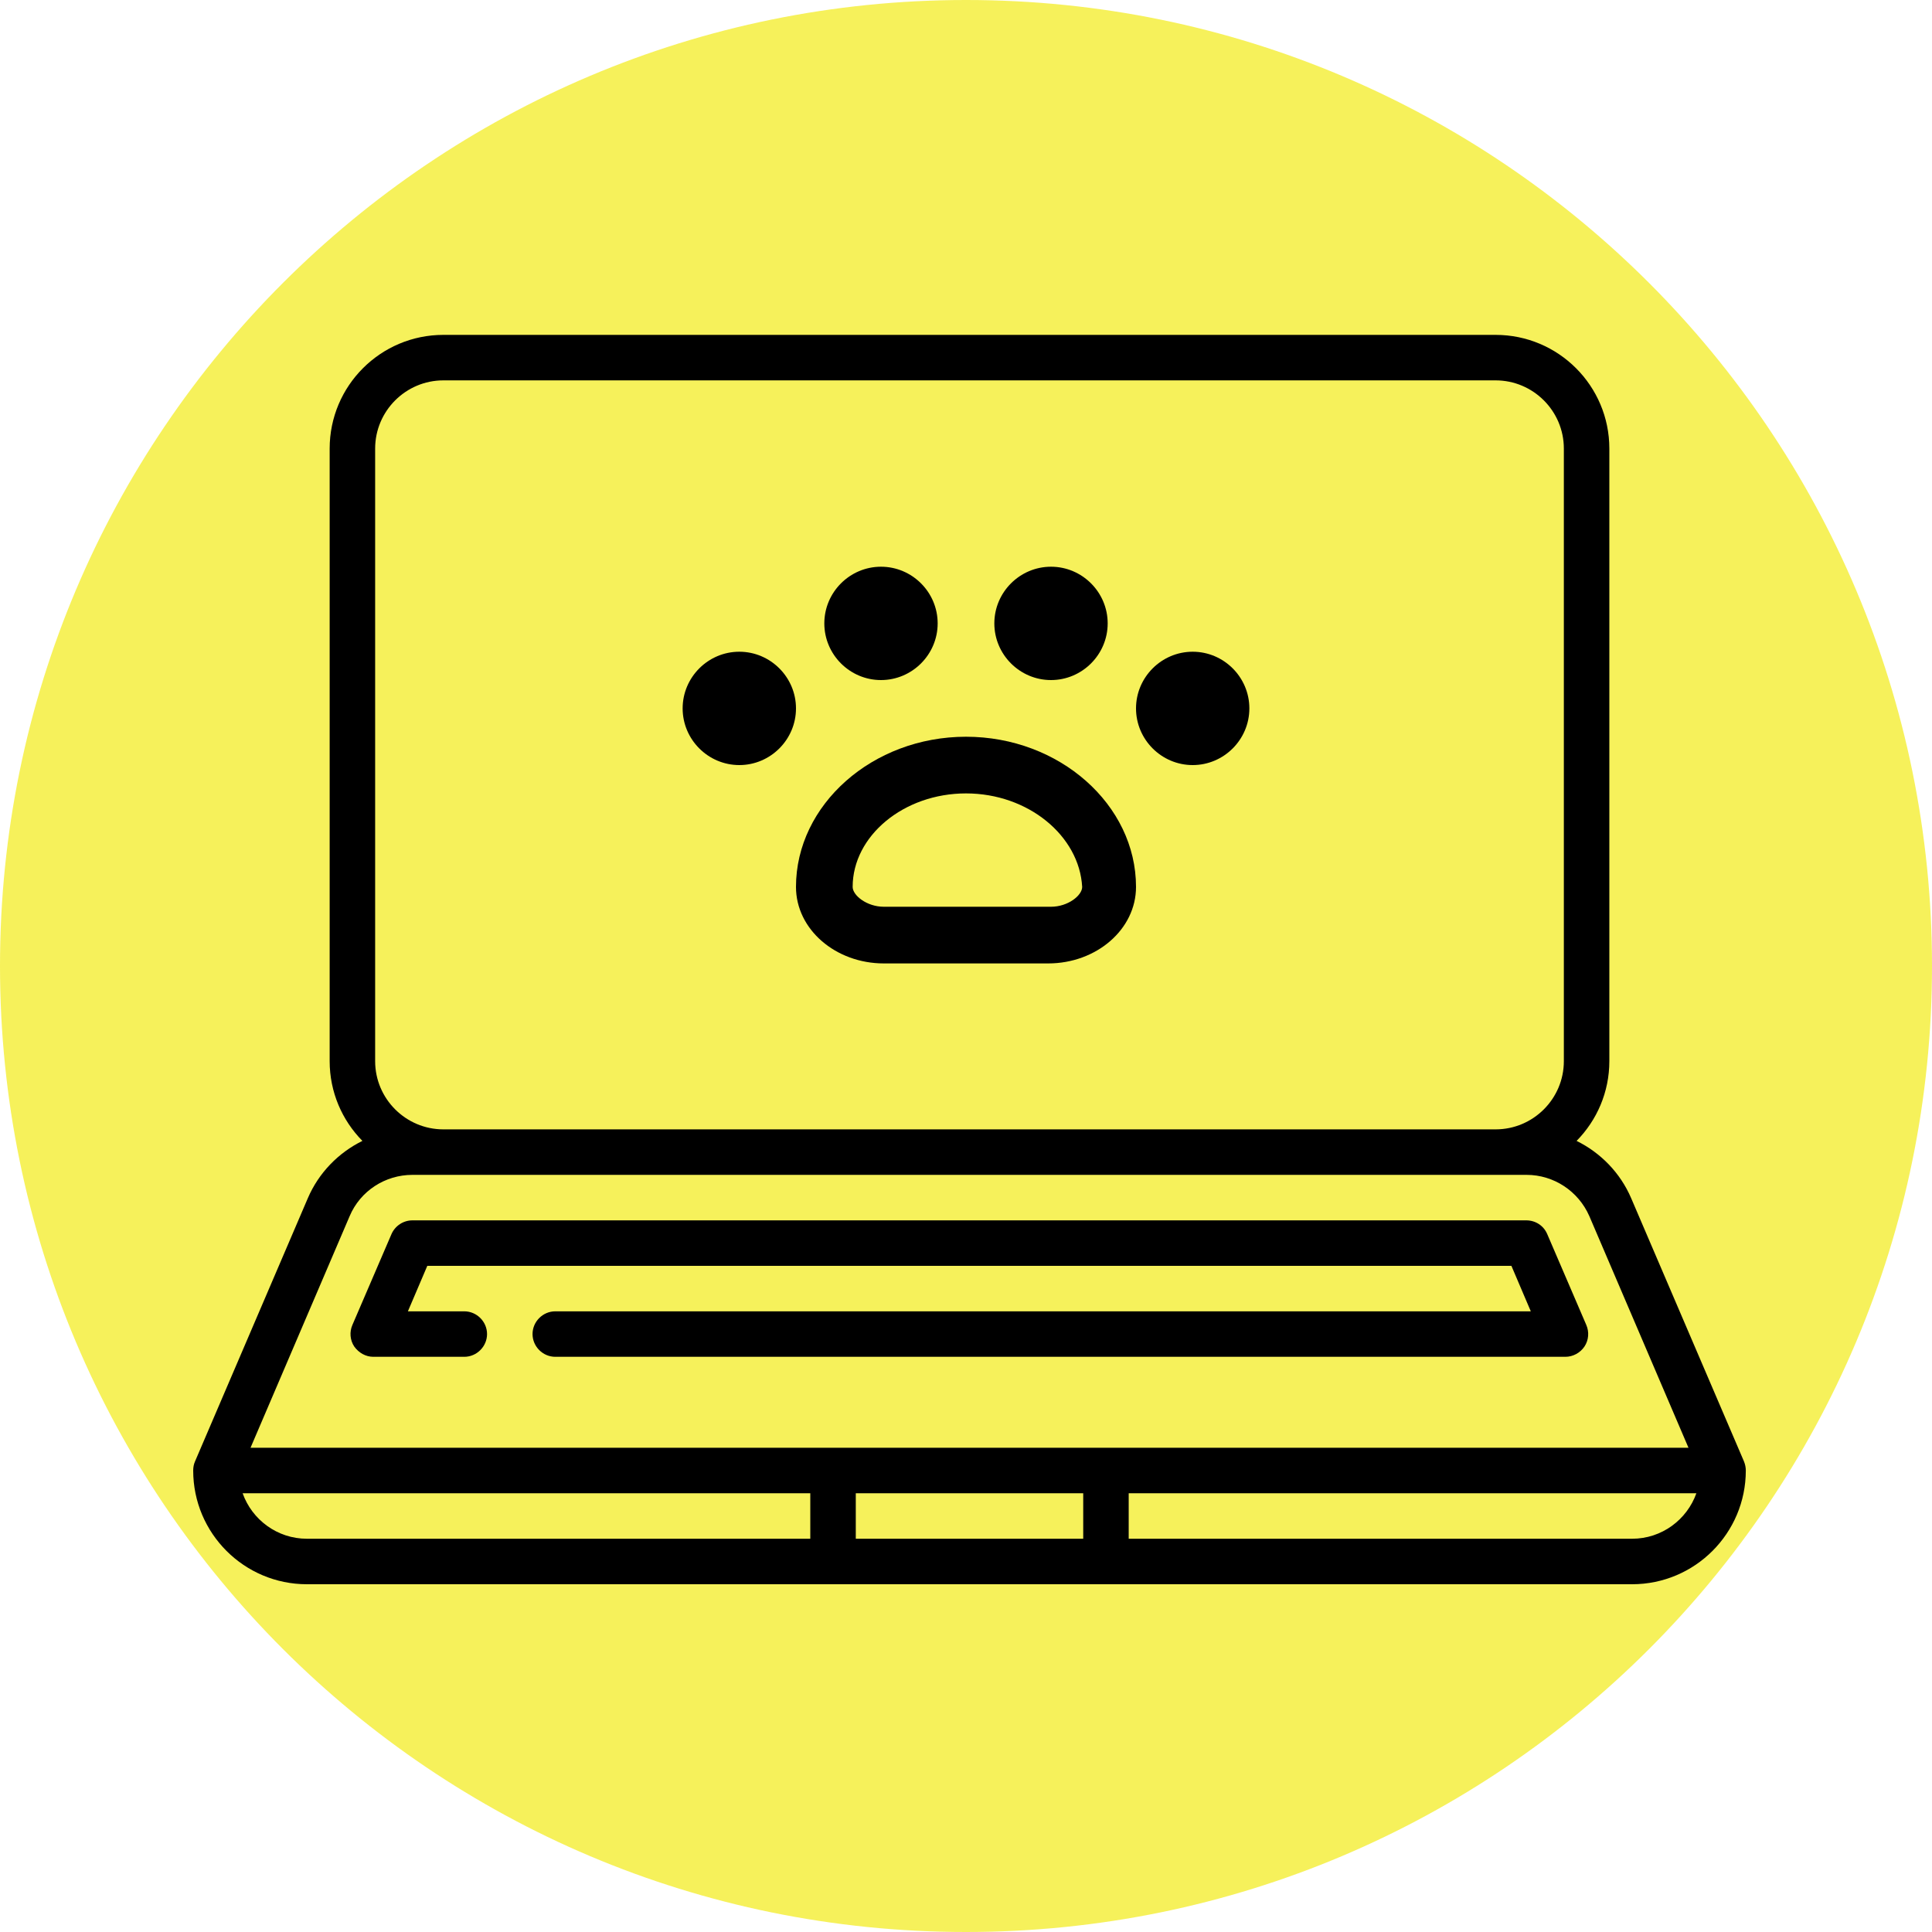 <svg width="150" height="150" viewBox="0 0 150 150" fill="none" xmlns="http://www.w3.org/2000/svg">
<path opacity="0.9" d="M75 150C116.421 150 150 116.421 150 75C150 33.579 116.421 0 75 0C33.579 0 0 33.579 0 75C0 116.421 33.579 150 75 150Z" fill="#F5F04A"/>
<path d="M135.402 113.465L126.644 93.029C125.797 91.051 124.266 89.497 122.406 88.579C123.984 86.978 124.949 84.789 124.949 82.387V34.829C124.949 29.955 120.994 26 116.12 26H34.423C29.55 26 25.595 29.955 25.595 34.829V82.387C25.595 84.789 26.56 86.978 28.137 88.579C26.277 89.497 24.747 91.051 23.899 93.029L15.141 113.465C15.047 113.677 15 113.912 15 114.171C15 119.045 18.955 123 23.829 123H126.715C131.588 123 135.544 119.045 135.544 114.171C135.544 113.936 135.497 113.7 135.402 113.465ZM29.126 34.829C29.126 31.91 31.504 29.532 34.423 29.532H116.12C119.04 29.532 121.417 31.91 121.417 34.829V82.387C121.417 85.307 119.04 87.684 116.12 87.684H34.423C31.504 87.684 29.126 85.307 29.126 82.387V34.829ZM27.148 94.418C27.973 92.464 29.903 91.216 32.022 91.216H118.522C120.641 91.216 122.548 92.487 123.395 94.418L131.094 112.405H19.45L27.148 94.418ZM84.101 115.937V119.468H66.443V115.937H84.101ZM18.838 115.937H62.911V119.468H23.829C21.522 119.468 19.567 117.985 18.838 115.937ZM126.715 119.468H87.632V115.937H131.706C130.976 117.985 129.022 119.468 126.715 119.468Z" fill="black"/>
<path d="M28.985 105.342H36.048C37.013 105.342 37.814 104.542 37.814 103.576C37.814 102.611 37.013 101.811 36.048 101.811H31.669L33.176 98.279H117.345L118.851 101.811H43.111C42.146 101.811 41.346 102.611 41.346 103.576C41.346 104.542 42.146 105.342 43.111 105.342H121.535C122.124 105.342 122.689 105.036 123.019 104.542C123.348 104.047 123.395 103.412 123.16 102.87L120.123 95.807C119.84 95.148 119.204 94.748 118.498 94.748H32.022C31.316 94.748 30.68 95.171 30.398 95.807L27.36 102.87C27.125 103.412 27.172 104.047 27.502 104.542C27.855 105.036 28.396 105.342 28.985 105.342Z" fill="black"/>
<g clip-path="url(#clip0)">
<path d="M81.38 74.8H68.62C64.88 74.8 61.8 72.16 61.8 68.86C61.8 62.48 67.74 57.2 75 57.2C82.26 57.2 88.2 62.48 88.2 68.86C88.2 72.16 85.12 74.8 81.38 74.8ZM75 61.6C70.16 61.6 66.2 64.9 66.2 68.86C66.2 69.52 67.3 70.4 68.62 70.4H81.6C82.92 70.4 84.02 69.52 84.02 68.86C83.8 64.9 79.84 61.6 75 61.6Z" fill="black"/>
<path d="M68.4 52.8C65.98 52.8 64 50.82 64 48.4C64 45.98 65.98 44 68.4 44C70.82 44 72.8 45.98 72.8 48.4C72.8 50.82 70.82 52.8 68.4 52.8Z" fill="black"/>
<path d="M81.6 52.8C79.18 52.8 77.2 50.82 77.2 48.4C77.2 45.98 79.18 44 81.6 44C84.02 44 86 45.98 86 48.4C86 50.82 84.02 52.8 81.6 52.8Z" fill="black"/>
<path d="M92.6 59.4C90.18 59.4 88.2 57.42 88.2 55C88.2 52.58 90.18 50.6 92.6 50.6C95.02 50.6 97 52.58 97 55C97 57.42 95.02 59.4 92.6 59.4Z" fill="black"/>
<path d="M57.4 59.4C54.98 59.4 53 57.42 53 55C53 52.58 54.98 50.6 57.4 50.6C59.82 50.6 61.8 52.58 61.8 55C61.8 57.42 59.82 59.4 57.4 59.4Z" fill="black"/>
</g>
<defs>
<clipPath id="clip0">
<rect width="44" height="30.8" fill="white" transform="translate(53 44)"/>
</clipPath>
</defs>
</svg>
